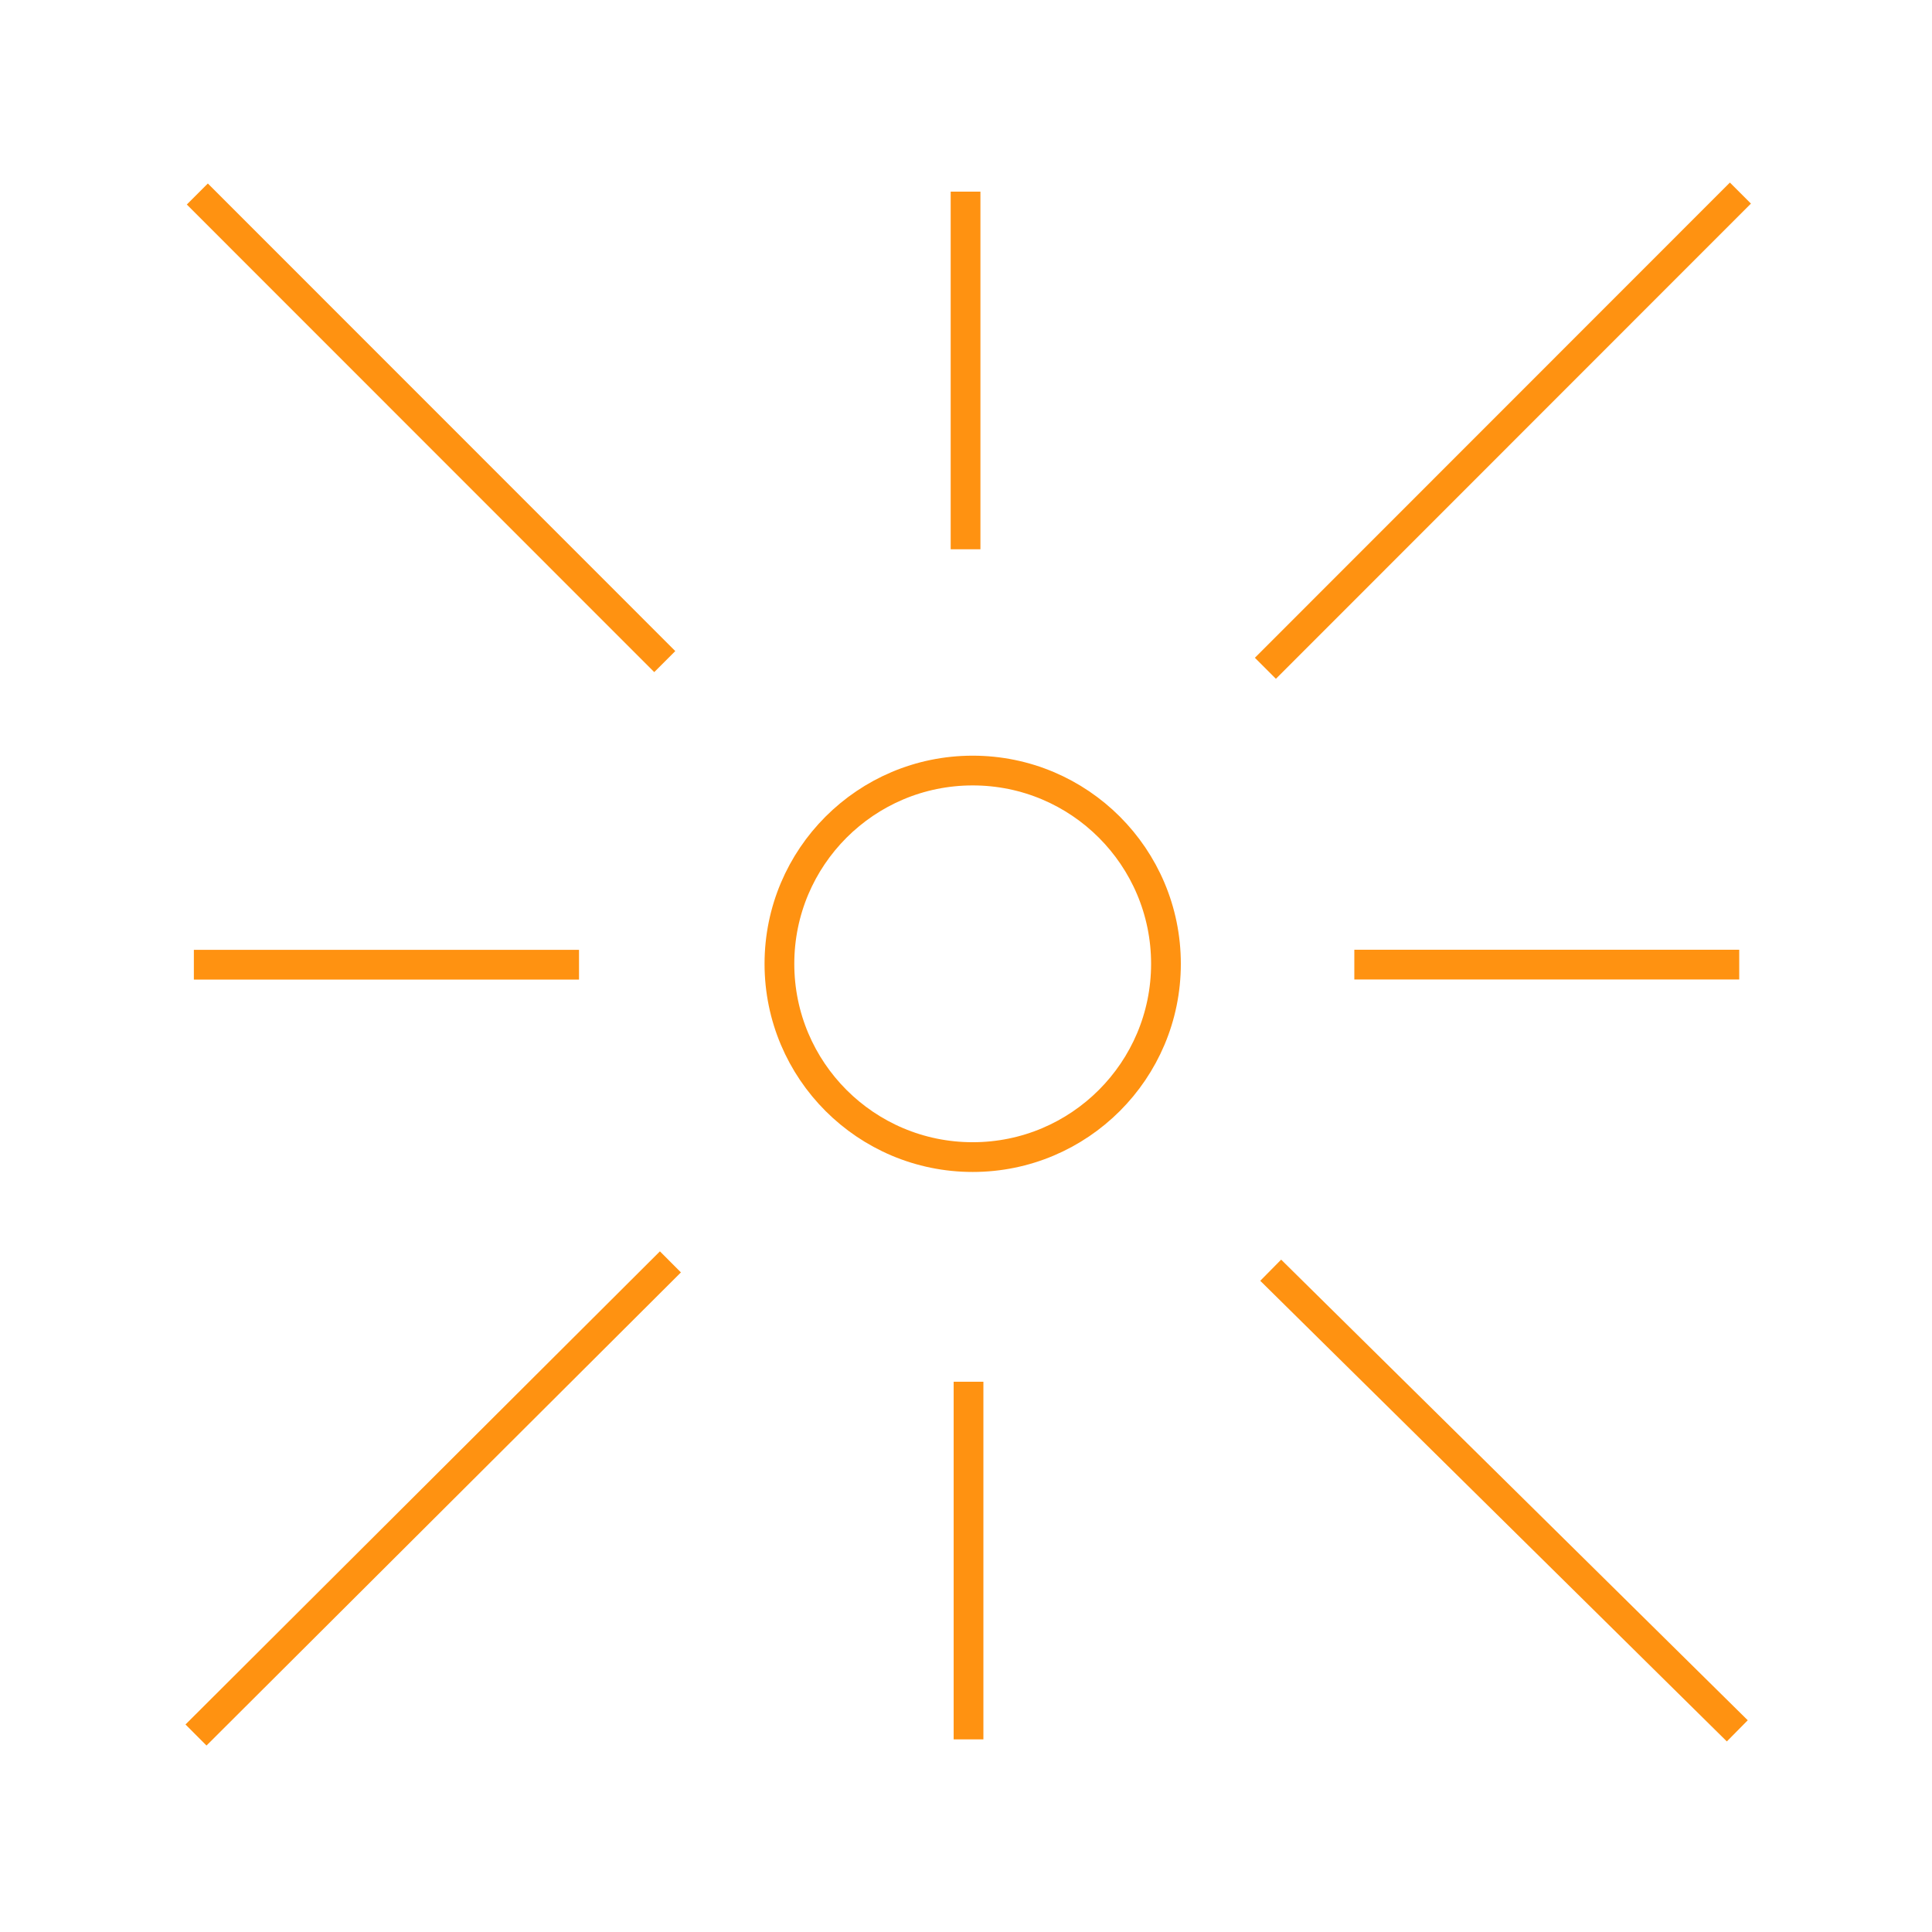 <?xml version="1.0" encoding="UTF-8"?>
<svg id="Layer_1" data-name="Layer 1" xmlns="http://www.w3.org/2000/svg" viewBox="0 0 389.76 389.76">
  <defs>
    <style>
      .cls-1 {
        fill: none;
        stroke: #ff9211;
        stroke-miterlimit: 10;
        stroke-width: 6px;
      }
    </style>
  </defs>
  <circle class="cls-1" cx="196.23" cy="194.44" r="38.99"/>
  <line class="cls-1" x1="255.28" y1="134.82" x2="351.11" y2="38.95"/>
  <line class="cls-1" x1="39.54" y1="350.02" x2="135.25" y2="254.57"/>
  <line class="cls-1" x1="256.35" y1="256.25" x2="350.48" y2="349.18"/>
  <line class="cls-1" x1="39.81" y1="39.14" x2="134.11" y2="133.47"/>
  <line class="cls-1" x1="273.22" y1="194.6" x2="350.87" y2="194.6"/>
  <line class="cls-1" x1="195.39" y1="350.9" x2="195.39" y2="278.75"/>
  <line class="cls-1" x1="116.81" y1="194.62" x2="39.11" y2="194.62"/>
  <line class="cls-1" x1="194.79" y1="38.66" x2="194.79" y2="110.81"/>
</svg>
